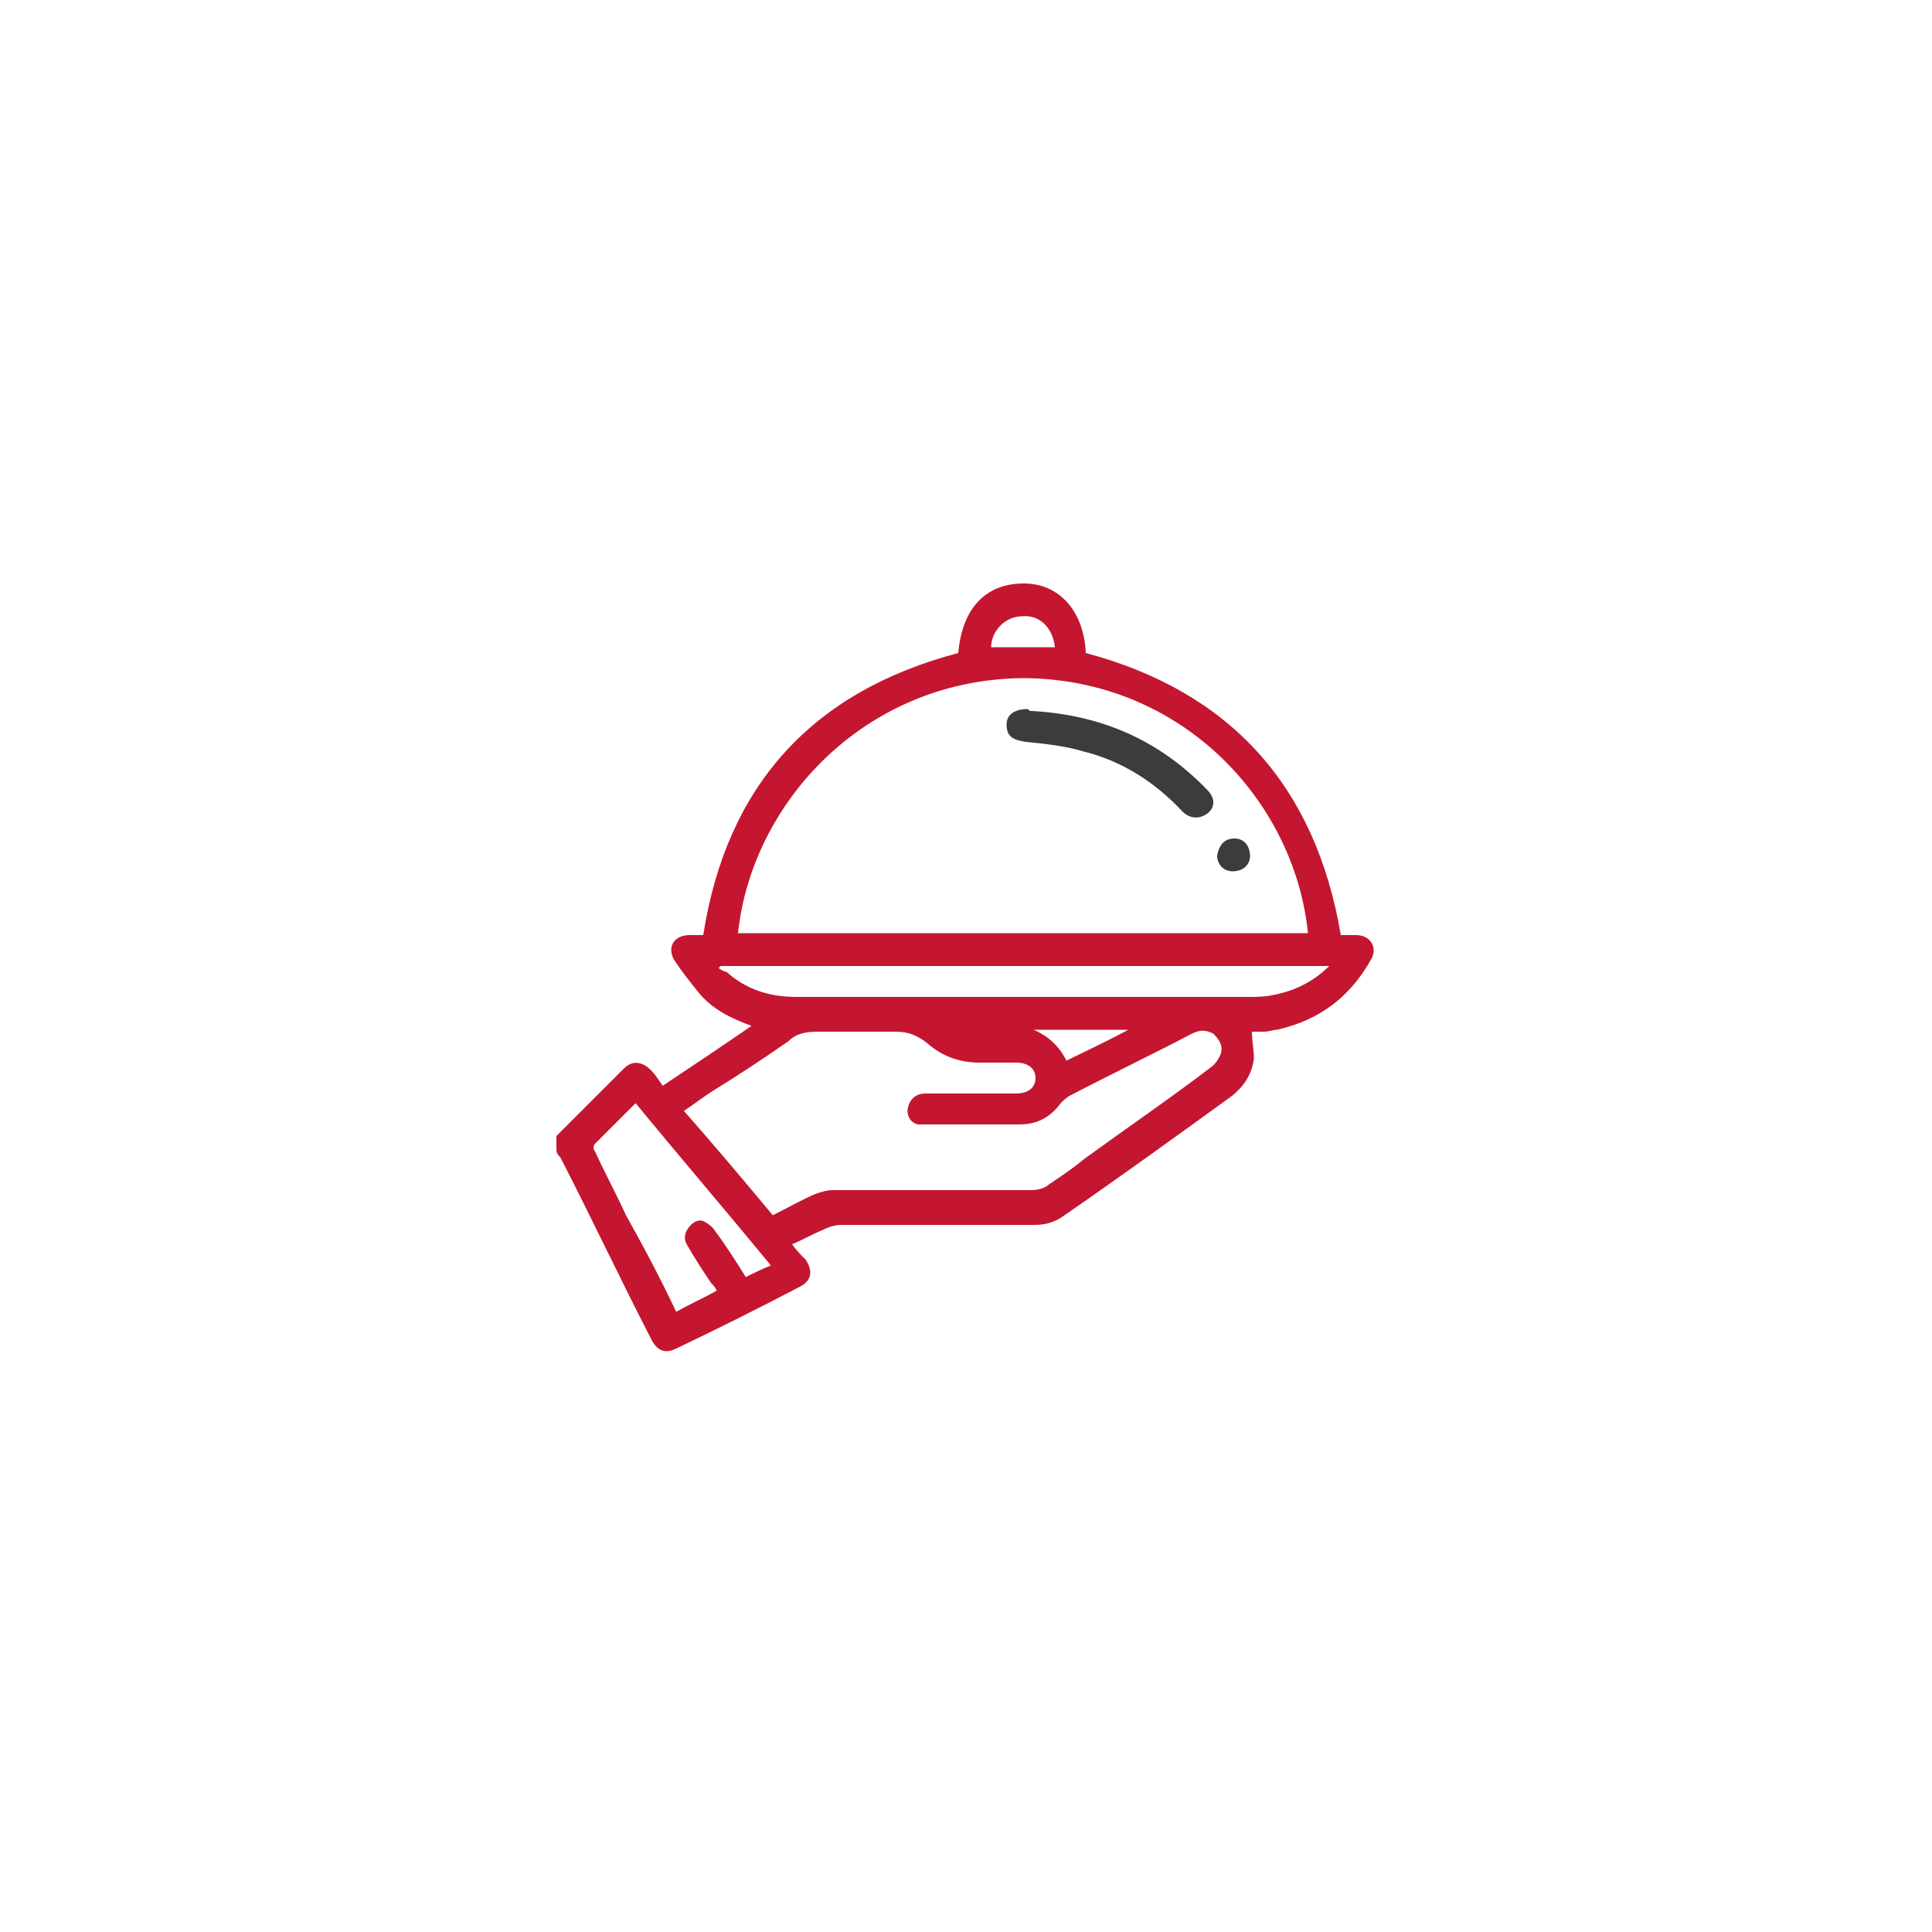 <svg xmlns="http://www.w3.org/2000/svg" xmlns:xlink="http://www.w3.org/1999/xlink" id="Calque_1" x="0px" y="0px" viewBox="0 0 100 100" style="enable-background:new 0 0 100 100;" xml:space="preserve"><style type="text/css">	.st0{fill:#C41630;}	.st1{fill:#3C3C3B;}</style><g>	<path class="st0" d="M28.8,58.8c1.2-1.2,2.3-2.3,3.5-3.5c0.4-0.4,0.9-0.4,1.4,0.1c0.2,0.2,0.4,0.5,0.6,0.8c1.5-1,3-2,4.6-3.1  c-1.1-0.4-2.1-0.9-2.8-1.8c-0.4-0.5-0.8-1-1.2-1.6c-0.4-0.7,0-1.3,0.8-1.3c0.3,0,0.5,0,0.7,0c1.2-7.7,5.6-12.6,13.2-14.6  c0.2-2.3,1.4-3.6,3.4-3.6c1.8,0,3.1,1.4,3.2,3.6c7.5,2,11.9,6.9,13.2,14.6c0.2,0,0.5,0,0.8,0c0.7,0,1.1,0.6,0.8,1.2  c-1.1,2-2.7,3.2-4.9,3.7c-0.2,0-0.4,0.1-0.7,0.1c-0.2,0-0.4,0-0.6,0c0,0.5,0.1,0.9,0.1,1.4c-0.1,0.8-0.5,1.4-1.1,1.9  c-2.9,2.1-5.8,4.2-8.7,6.2c-0.4,0.3-0.9,0.5-1.5,0.5c-3.3,0-6.7,0-10,0c-0.4,0-0.7,0.1-1.1,0.3c-0.5,0.2-1,0.5-1.5,0.7  c0.2,0.3,0.5,0.6,0.7,0.8c0.4,0.6,0.3,1.1-0.3,1.4c-2.1,1.1-4.3,2.2-6.4,3.2c-0.6,0.3-1,0.1-1.3-0.5c-1.6-3.1-3.1-6.3-4.7-9.4  c-0.1-0.1-0.2-0.2-0.2-0.4C28.8,59.2,28.8,59,28.8,58.8z M38.2,48.3c9.8,0,19.6,0,29.5,0c-0.7-6.9-6.6-13.2-14.8-13.2  C44.7,35.2,38.9,41.6,38.2,48.3z M40,62.9c0.8-0.4,1.5-0.8,2.2-1.1c0.3-0.1,0.6-0.2,0.9-0.2c3.4,0,6.9,0,10.3,0  c0.3,0,0.7-0.1,0.9-0.3c0.6-0.4,1.2-0.8,1.8-1.3c2.2-1.6,4.4-3.1,6.5-4.7c0.3-0.2,0.5-0.5,0.6-0.8c0.1-0.4-0.1-0.7-0.4-1  c-0.4-0.2-0.7-0.2-1.1,0c-2.1,1.1-4.2,2.1-6.3,3.2c-0.2,0.1-0.4,0.3-0.5,0.4c-0.5,0.7-1.2,1.1-2.1,1.1c-1.6,0-3.2,0-4.9,0  c-0.1,0-0.3,0-0.4,0c-0.4-0.1-0.6-0.5-0.5-0.9c0.1-0.4,0.4-0.7,0.9-0.7c1.6,0,3.2,0,4.7,0c0.6,0,1-0.3,1-0.8c0-0.5-0.4-0.8-1-0.8  c-0.6,0-1.2,0-1.9,0c-1,0-1.9-0.3-2.7-1c-0.5-0.4-1-0.6-1.6-0.6c-1.4,0-2.8,0-4.1,0c-0.6,0-1.1,0.1-1.5,0.5  c-1.3,0.9-2.5,1.7-3.8,2.5c-0.5,0.3-1,0.7-1.6,1.1C36.9,59.2,38.5,61.1,40,62.9z M37.3,50c0,0-0.1,0.1-0.1,0.1  c0.1,0.1,0.3,0.2,0.4,0.2c1,0.9,2.2,1.3,3.6,1.3c7.8,0,15.6,0,23.4,0c0.4,0,0.9,0,1.3-0.1c1.1-0.2,2.1-0.7,2.9-1.5  C58.2,50,47.8,50,37.3,50z M35,67.9c0.7-0.4,1.4-0.7,2.1-1.1c-0.1-0.2-0.2-0.3-0.3-0.4c-0.4-0.6-0.8-1.2-1.2-1.9  c-0.2-0.3-0.2-0.6,0-0.9c0.2-0.3,0.5-0.5,0.8-0.4c0.2,0.1,0.5,0.3,0.6,0.5c0.6,0.8,1.1,1.6,1.6,2.4c0.4-0.2,0.8-0.4,1.3-0.6  c-2.3-2.8-4.7-5.6-7-8.4c-0.7,0.7-1.4,1.4-2.1,2.1c-0.1,0.1-0.1,0.3,0,0.4c0.5,1.1,1.1,2.2,1.6,3.3C33.3,64.5,34.2,66.2,35,67.9z   M54.6,33.5c-0.1-1-0.8-1.7-1.7-1.6c-0.9,0-1.6,0.8-1.6,1.6C52.4,33.5,53.5,33.5,54.6,33.5z M55.2,54.9c1-0.5,2.1-1,3.2-1.6  c-1.7,0-3.3,0-4.9,0C54.2,53.6,54.8,54.1,55.2,54.9z"></path>	<path class="st1" d="M53.4,36.8c3.6,0.2,6.6,1.5,9.1,4.1c0.4,0.4,0.4,0.9,0,1.2c-0.4,0.3-0.9,0.3-1.3-0.1c-1.4-1.5-3.1-2.6-5.1-3.1  c-1-0.3-2-0.4-3-0.5c-0.7-0.1-1-0.3-1-0.9c0-0.5,0.4-0.8,1.1-0.8C53.3,36.8,53.3,36.8,53.4,36.8z"></path>	<path class="st1" d="M63.9,43.4c0.5,0,0.8,0.4,0.8,0.9c0,0.5-0.4,0.8-0.9,0.8c-0.5,0-0.8-0.4-0.8-0.8  C63.1,43.7,63.4,43.4,63.9,43.4z"></path></g></svg>